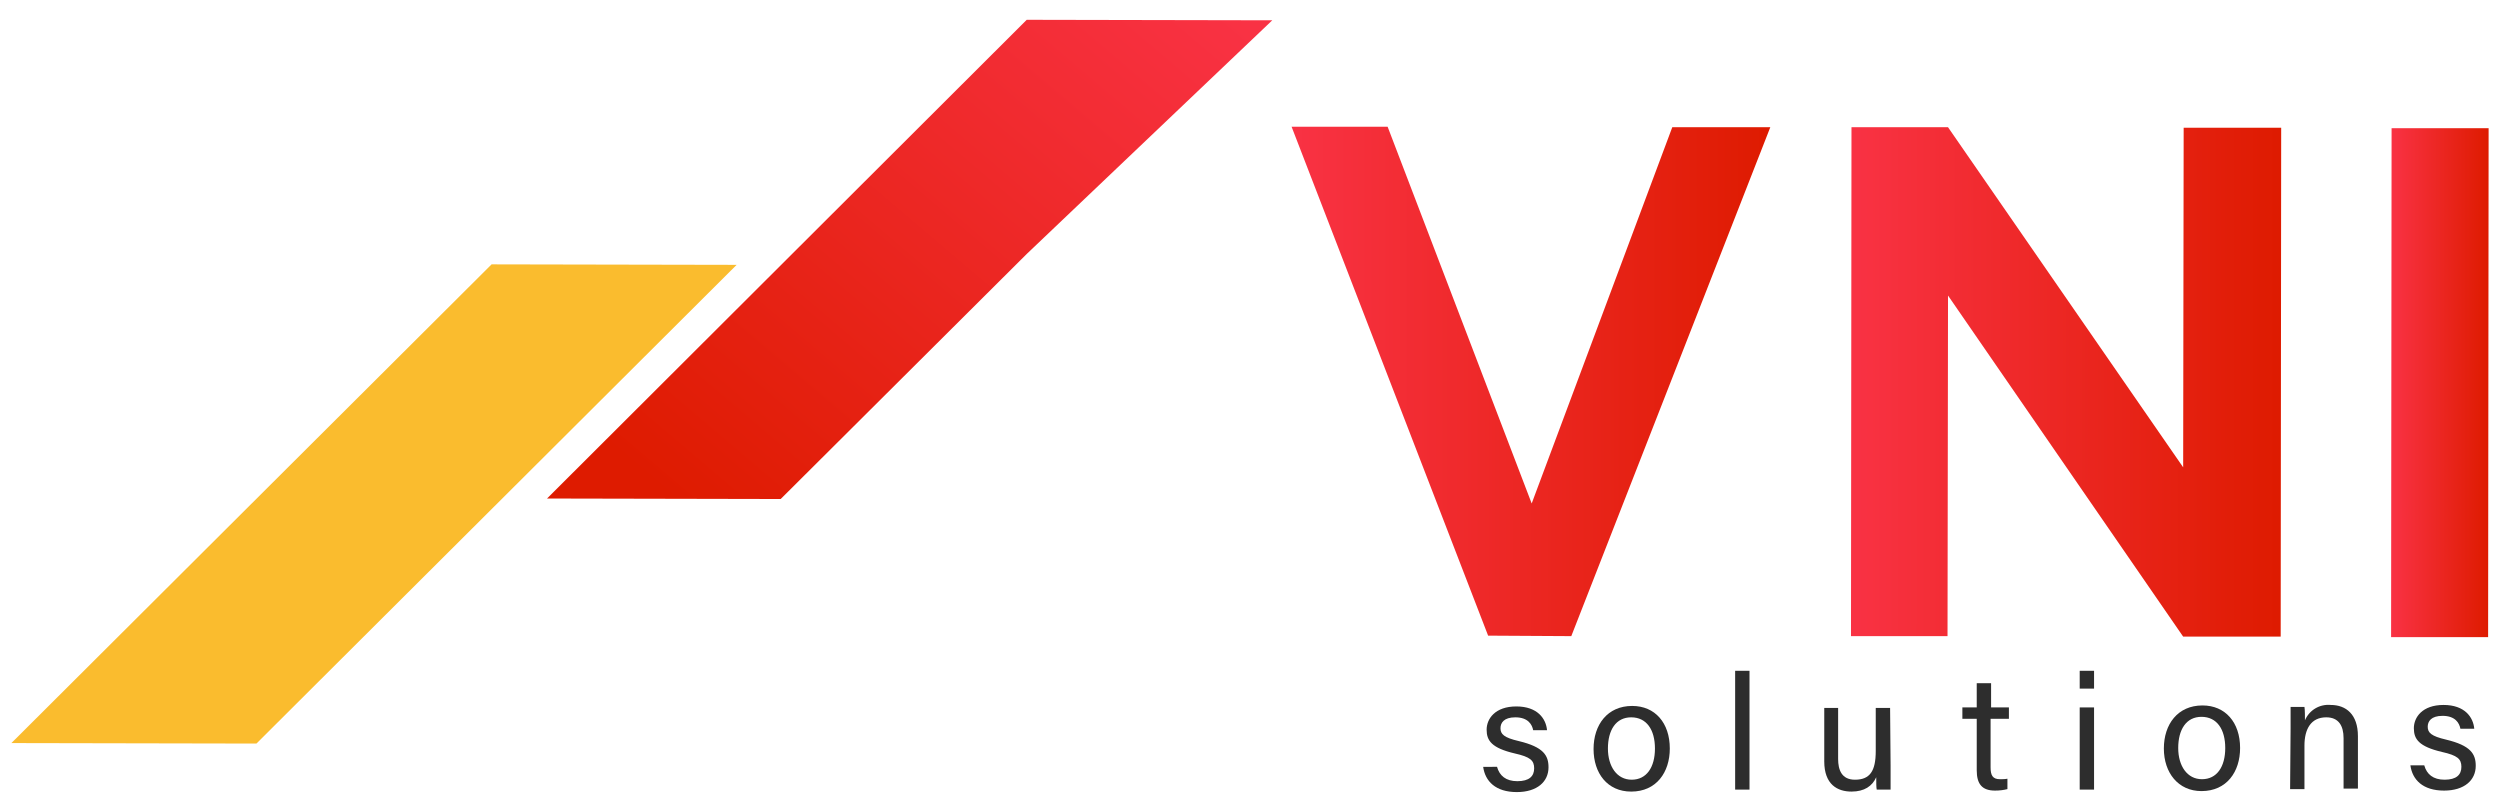 <?xml version="1.0" encoding="utf-8"?>
<!-- Generator: Adobe Illustrator 26.5.0, SVG Export Plug-In . SVG Version: 6.00 Build 0)  -->
<svg version="1.1" id="Layer_1" xmlns="http://www.w3.org/2000/svg" xmlns:xlink="http://www.w3.org/1999/xlink" x="0px" y="0px"
	 viewBox="0 0 505 164" style="enable-background:new 0 0 505 164;" xml:space="preserve">
<style type="text/css">
	.st0{fill:url(#SVGID_1_);}
	.st1{fill:url(#SVGID_00000155139742155106816290000008214608437043184553_);}
	.st2{fill:url(#SVGID_00000038382787255232579630000017995398489416308153_);}
	.st3{fill:#2D2D2D;}
	.st4{fill:#FABC2E;}
	.st5{fill:url(#SVGID_00000147187032151062074340000009820659477353324455_);}
</style>
<linearGradient id="SVGID_1_" gradientUnits="userSpaceOnUse" x1="260.87" y1="86.92" x2="357.45" y2="86.92" gradientTransform="matrix(1 0 0 -1 0 163.89)">
	<stop  offset="0" style="stop-color:#F93244"/>
	<stop  offset="1" style="stop-color:#DE1B00"/>
</linearGradient>
<path class="st0" d="M300.6,128.4L260.9,25.6h19.4l29.1,76.1l28.4-76h19.8l-40.2,102.8L300.6,128.4z"/>
<linearGradient id="SVGID_00000039830291890601166950000011459160519809452187_" gradientUnits="userSpaceOnUse" x1="373.91" y1="86.75" x2="460.81" y2="86.75" gradientTransform="matrix(1 0 0 -1 0 163.89)">
	<stop  offset="0" style="stop-color:#F93244"/>
	<stop  offset="1" style="stop-color:#DE1B00"/>
</linearGradient>
<path style="fill:url(#SVGID_00000039830291890601166950000011459160519809452187_);" d="M460.8,25.8l-0.1,102.8H441l-47.5-68.9
	l-0.1,68.8h-19.5l0.1-102.8h19.5l47.5,68.7l0.1-68.6L460.8,25.8z"/>
<linearGradient id="SVGID_00000044860162720519337700000007650753736775811754_" gradientUnits="userSpaceOnUse" x1="483.05" y1="86.635" x2="502.69" y2="86.635" gradientTransform="matrix(1 0 0 -1 0 163.89)">
	<stop  offset="0" style="stop-color:#F93244"/>
	<stop  offset="1" style="stop-color:#DE1B00"/>
</linearGradient>
<path style="fill:url(#SVGID_00000044860162720519337700000007650753736775811754_);" d="M502.7,25.9l-0.1,102.8H483l0.1-102.8
	L502.7,25.9z"/>
<path class="st3" d="M302.4,154.9c0.5,1.8,1.8,2.9,4.1,2.9c2.4,0,3.4-1,3.4-2.6s-0.8-2.3-3.9-3c-4.7-1.1-5.7-2.6-5.7-4.8
	s1.7-4.7,6-4.7s6,2.5,6.2,4.8h-2.8c-0.2-1.1-1-2.6-3.6-2.6c-2.3,0-3,1.1-3,2.2c0,1.2,0.7,1.9,3.7,2.6c5,1.2,6,2.9,6,5.3
	c0,2.9-2.3,5-6.4,5c-4.3,0-6.4-2.2-6.8-5.1L302.4,154.9z"/>
<path class="st3" d="M337.3,151.2c0,4.8-2.7,8.7-7.8,8.7c-4.8,0-7.6-3.7-7.6-8.6s2.8-8.7,7.8-8.7C334.3,142.6,337.3,146,337.3,151.2
	z M324.8,151.2c0,3.6,1.8,6.3,4.8,6.3s4.7-2.5,4.7-6.3s-1.7-6.3-4.8-6.3S324.8,147.5,324.8,151.2L324.8,151.2z"/>
<path class="st3" d="M350.5,159.5v-24h2.9v24H350.5z"/>
<path class="st3" d="M381.9,154.7c0,1.6,0,3.9,0,4.8h-2.8c-0.1-0.4-0.1-1.4-0.1-2.5c-0.8,1.8-2.4,2.9-5,2.9c-2.8,0-5.5-1.4-5.5-6.1
	V143h2.8v10.3c0,2.2,0.7,4.2,3.4,4.2c3,0,4.2-1.7,4.2-5.8V143h2.9L381.9,154.7z"/>
<path class="st3" d="M396.4,142.9h2.9V138h2.9v4.9h3.6v2.3h-3.7v9.8c0,1.6,0.4,2.4,1.9,2.4c0.5,0,1,0,1.5-0.1v2.1
	c-0.8,0.2-1.6,0.3-2.5,0.3c-2.6,0-3.7-1.3-3.7-4.1v-10.4h-2.9L396.4,142.9z"/>
<path class="st3" d="M420.1,135.5h2.9v3.6h-2.9V135.5z M420.1,142.9h2.9v16.6h-2.9V142.9z"/>
<path class="st3" d="M452.5,151.1c0,4.8-2.7,8.7-7.8,8.7c-4.7,0-7.6-3.7-7.6-8.6s2.8-8.7,7.8-8.7
	C449.5,142.5,452.5,145.9,452.5,151.1z M440,151.1c0,3.6,1.8,6.3,4.8,6.3s4.7-2.5,4.7-6.3s-1.7-6.3-4.8-6.3S440,147.4,440,151.1
	L440,151.1z"/>
<path class="st3" d="M462.7,147c0-1.4,0-2.9,0-4.2h2.8c0.1,0.5,0.1,2.2,0.1,2.7c0.9-2.1,3-3.3,5.2-3.1c3.1,0,5.5,1.9,5.5,6.3v10.6
	h-2.9v-10.2c0-2.5-1-4.2-3.5-4.2c-3.1,0-4.4,2.4-4.4,5.7v8.8h-2.9L462.7,147z"/>
<polygon class="st4" points="99.3,53.4 2.3,150.1 51.8,150.2 148.8,53.5 "/>
<linearGradient id="SVGID_00000170256014113795106890000013724234078729794229_" gradientUnits="userSpaceOnUse" x1="235.992" y1="173.078" x2="139.652" y2="59.618" gradientTransform="matrix(1 0 0 -1 0 163.89)">
	<stop  offset="0" style="stop-color:#F93244"/>
	<stop  offset="1" style="stop-color:#DE1B00"/>
</linearGradient>
<polygon style="fill:url(#SVGID_00000170256014113795106890000013724234078729794229_);" points="207.4,4 158.9,52.4 110.5,100.7 
	157.7,100.8 207.4,51.3 257,4.1 "/>
<path class="st3" d="M489.7,154.6c0.5,1.8,1.8,2.9,4.1,2.9c2.4,0,3.4-1,3.4-2.6s-0.8-2.3-3.9-3c-4.7-1.1-5.7-2.6-5.7-4.8
	s1.7-4.7,6-4.7s6,2.5,6.2,4.8h-2.8c-0.2-1.1-1-2.6-3.6-2.6c-2.3,0-3,1.1-3,2.2c0,1.2,0.7,1.9,3.7,2.6c5,1.2,6,2.9,6,5.3
	c0,2.9-2.3,5-6.4,5c-4.3,0-6.4-2.2-6.8-5.1L489.7,154.6z"/>
</svg>
